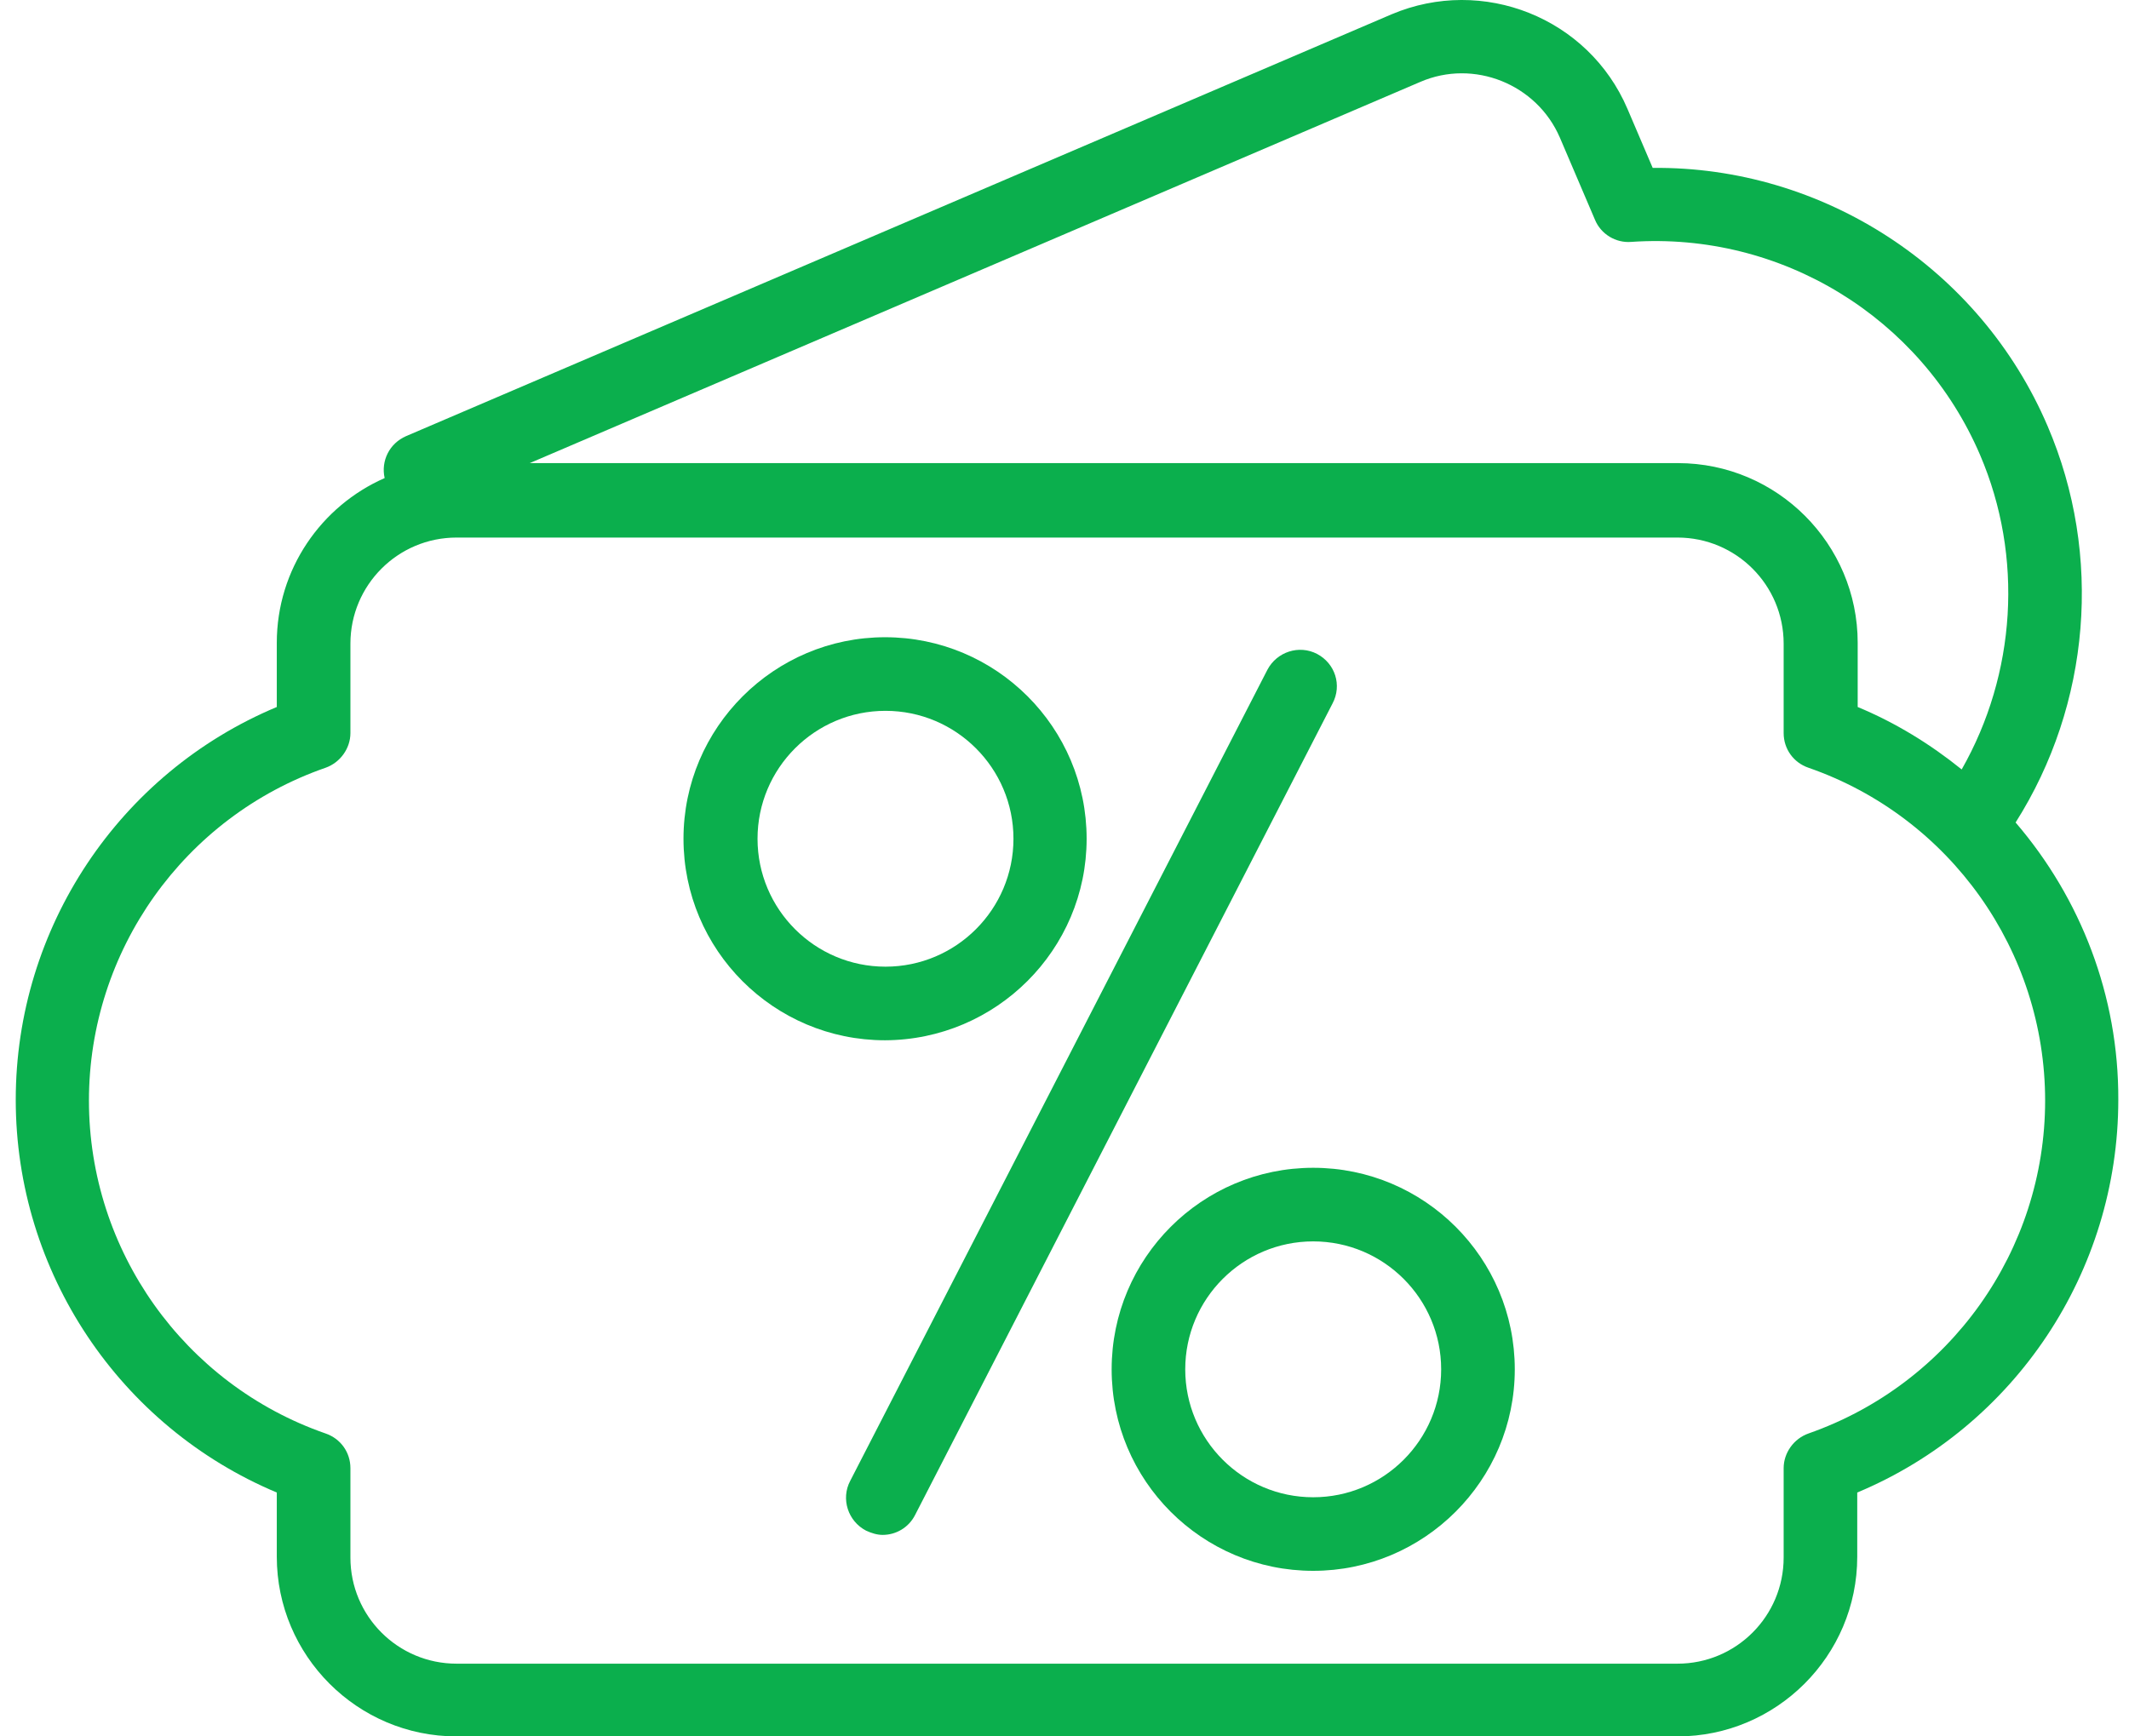<svg width="76" height="62" viewBox="0 0 76 62" fill="none" xmlns="http://www.w3.org/2000/svg">
<path d="M71.952 29.368C74.625 25.152 75.068 19.82 73.098 15.222C70.684 9.569 65.062 5.933 58.997 5.995L58.096 3.886C56.705 0.632 52.932 -0.865 49.678 0.51L14.495 15.573C13.899 15.833 13.594 16.459 13.731 17.07C11.47 18.063 9.881 20.324 9.881 22.952V25.244C4.259 27.596 0.562 33.127 0.562 39.268C0.562 45.425 4.275 50.94 9.881 53.292V55.584C9.881 59.113 12.754 62 16.298 62H59.883C63.412 62 66.299 59.128 66.299 55.584V53.292C71.921 50.94 75.618 45.409 75.618 39.268C75.634 35.556 74.274 32.072 71.952 29.368ZM50.702 2.924C52.611 2.099 54.857 3 55.682 4.91L56.935 7.843C57.148 8.363 57.683 8.683 58.233 8.637C63.58 8.271 68.576 11.326 70.684 16.245C72.242 19.881 71.967 24.067 70.027 27.474C68.912 26.573 67.674 25.809 66.315 25.244V22.952C66.315 19.423 63.443 16.536 59.898 16.536H18.91L50.702 2.924ZM64.558 51.184C64.038 51.367 63.672 51.871 63.672 52.421V55.614C63.672 57.707 61.976 59.403 59.883 59.403H16.298C14.205 59.403 12.509 57.707 12.509 55.614V52.421C12.509 51.856 12.158 51.367 11.623 51.184C6.566 49.427 3.175 44.645 3.175 39.298C3.175 33.952 6.566 29.17 11.623 27.413C12.142 27.23 12.509 26.725 12.509 26.175V22.983C12.509 20.89 14.205 19.194 16.298 19.194H59.883C61.976 19.194 63.672 20.89 63.672 22.983V26.175C63.672 26.741 64.023 27.23 64.558 27.413C69.615 29.17 73.006 33.952 73.006 39.298C73.006 44.645 69.615 49.412 64.558 51.184Z" fill="#0BAF4D"/>
<path d="M47.016 23.349C46.374 23.014 45.58 23.273 45.243 23.915L30.348 52.88C30.012 53.522 30.272 54.316 30.914 54.652C31.112 54.744 31.311 54.805 31.509 54.805C31.983 54.805 32.441 54.545 32.67 54.087L47.566 25.122C47.917 24.465 47.657 23.686 47.016 23.349Z" fill="#0BAF4D"/>
<path d="M38.79 29.948C38.79 25.976 35.566 22.753 31.594 22.753C27.638 22.753 24.399 25.976 24.399 29.948C24.399 33.92 27.622 37.144 31.594 37.144C35.566 37.129 38.79 33.905 38.79 29.948ZM27.042 29.948C27.042 27.428 29.089 25.381 31.61 25.381C34.13 25.381 36.178 27.428 36.178 29.948C36.178 32.469 34.13 34.516 31.61 34.516C29.089 34.516 27.042 32.469 27.042 29.948Z" fill="#0BAF4D"/>
<path d="M46.878 41.697C42.906 41.697 39.683 44.921 39.683 48.893C39.683 52.865 42.906 56.088 46.878 56.088C50.835 56.088 54.074 52.865 54.074 48.893C54.074 44.921 50.85 41.697 46.878 41.697ZM46.878 53.461C44.358 53.461 42.31 51.413 42.31 48.893C42.31 46.372 44.358 44.325 46.878 44.325C49.399 44.325 51.446 46.372 51.446 48.893C51.446 51.413 49.399 53.461 46.878 53.461Z" fill="#0BAF4D"/>
</svg>
